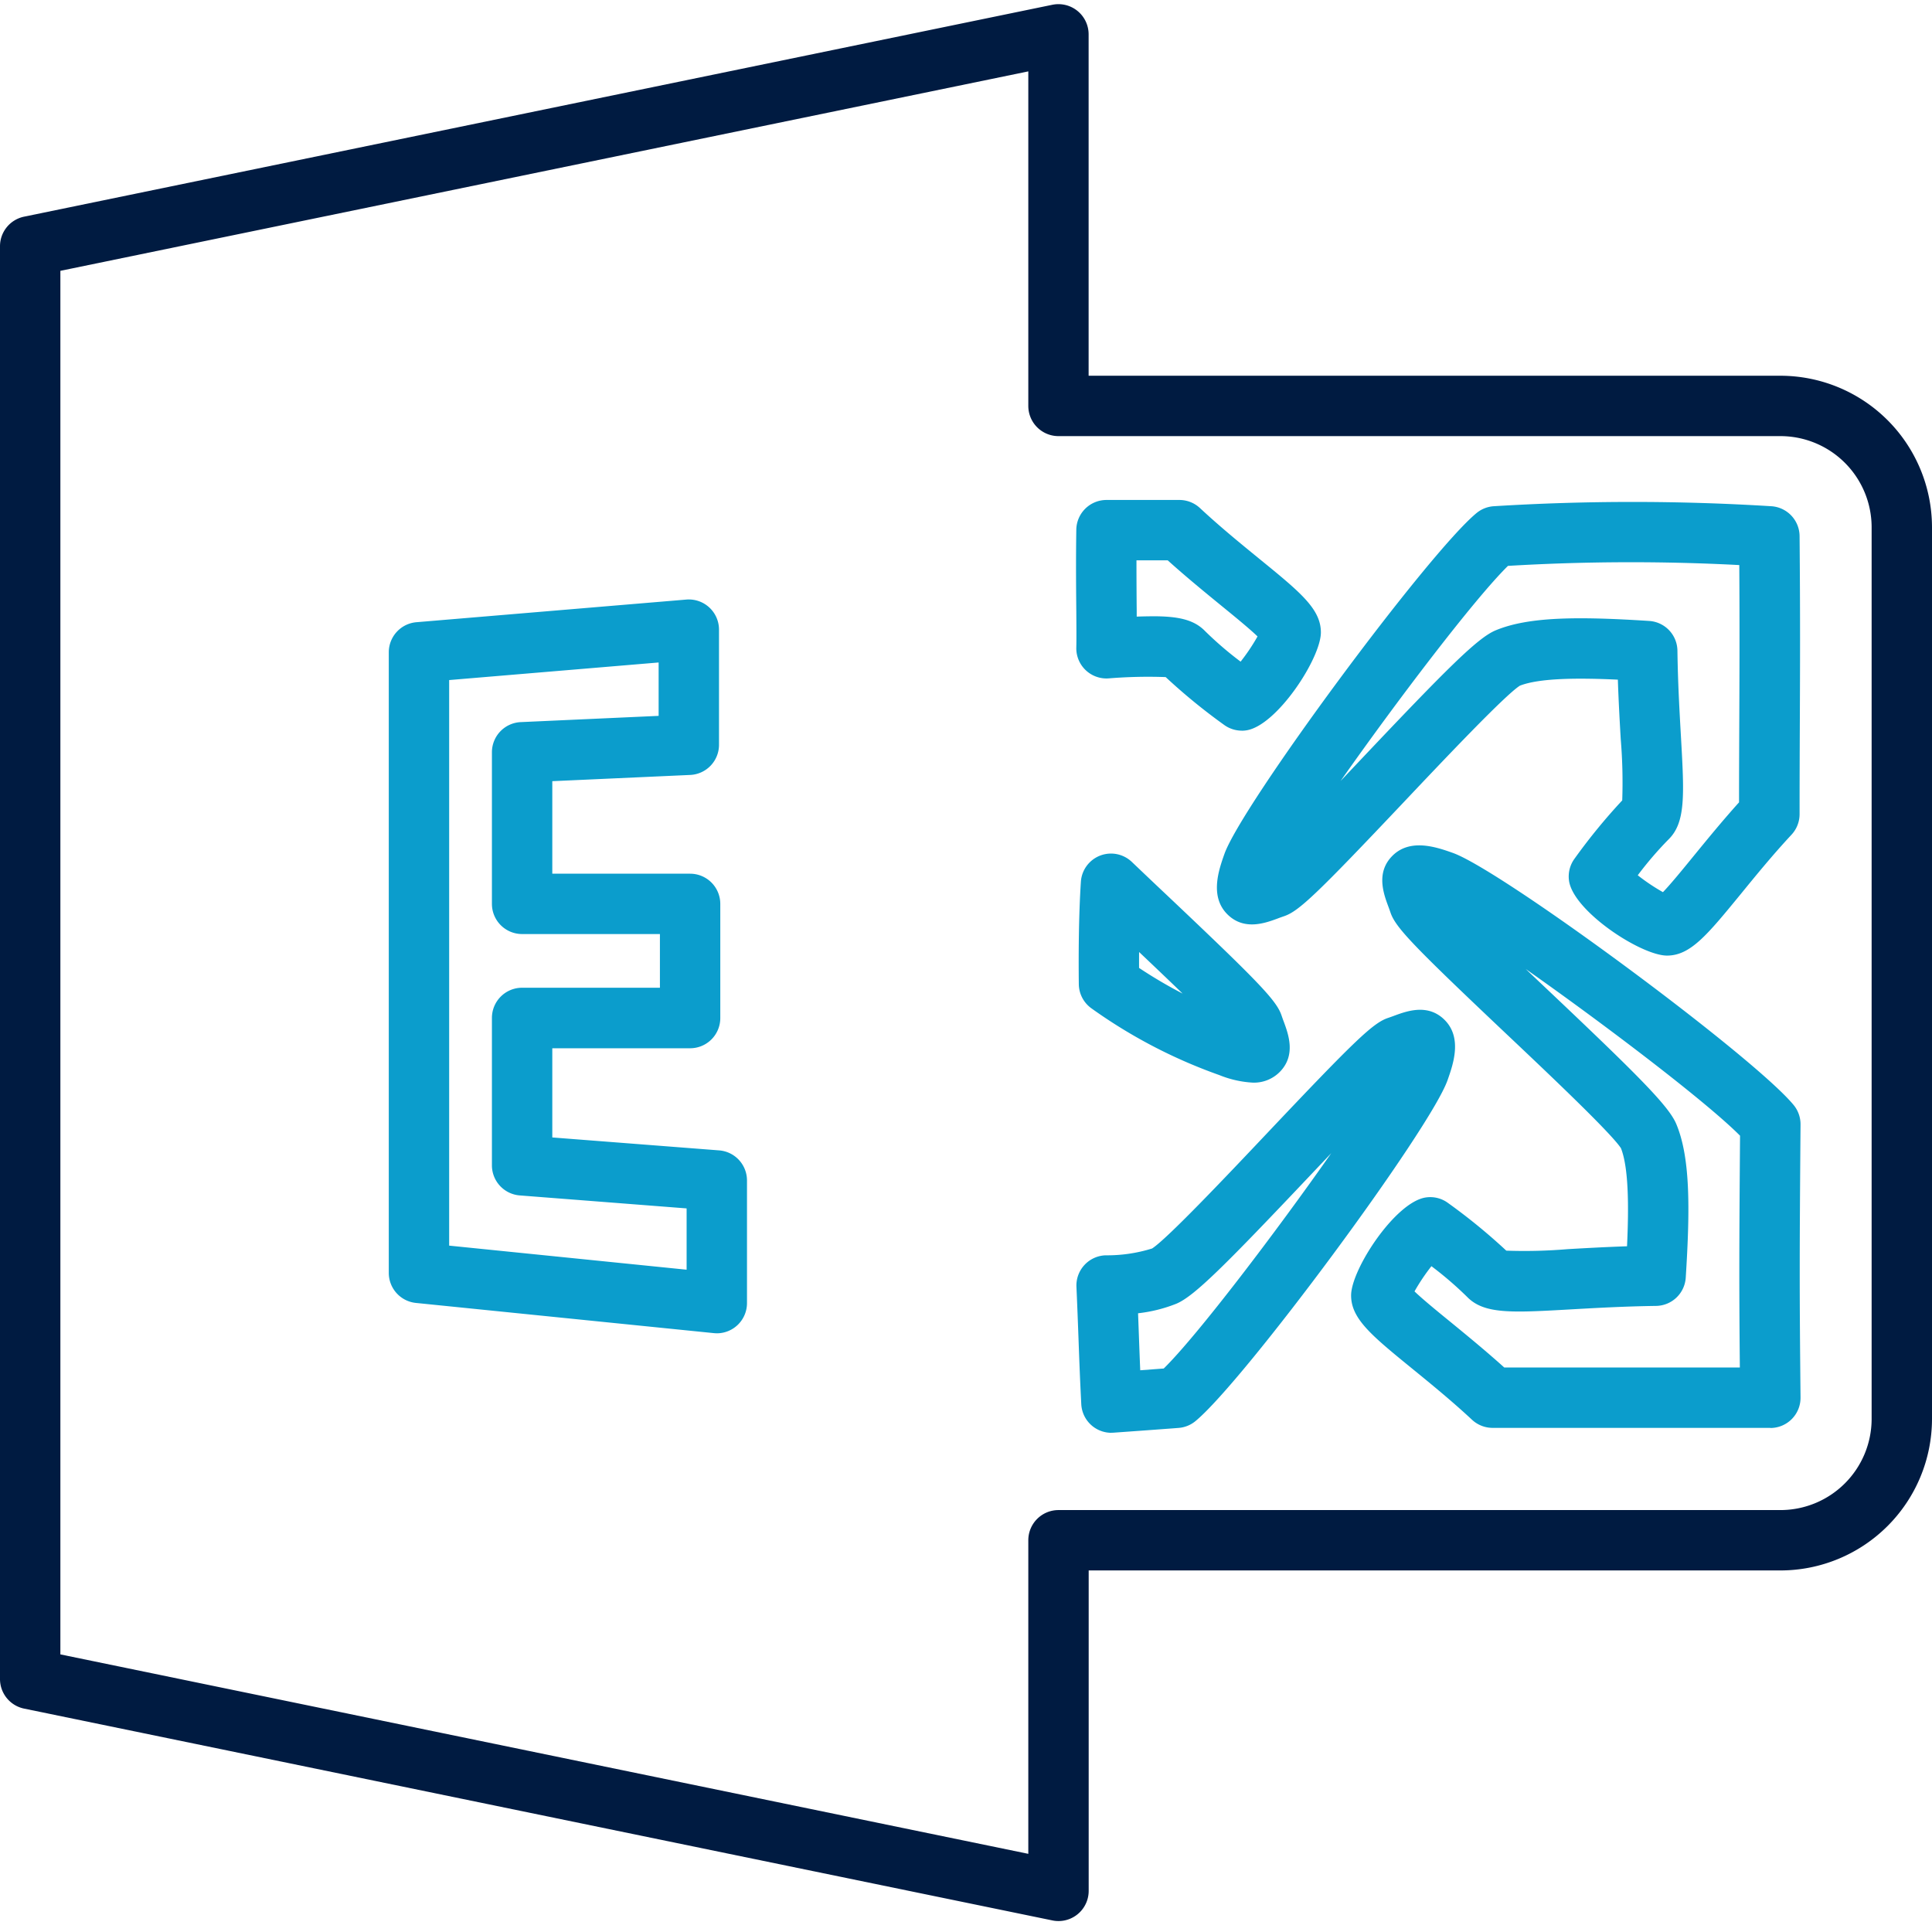 <svg id="ICON" xmlns="http://www.w3.org/2000/svg" viewBox="0 0 128 128"><title>ms-exchange</title><g id="ms-exchange"><path d="M47.49,88.333a1.952,1.952,0,0,1-.2-.01l-19.732-2a2,2,0,0,1-1.8-1.99V43.216a2,2,0,0,1,1.833-1.993l17.878-1.5a2,2,0,0,1,2.167,1.993v7.626a2,2,0,0,1-1.91,2l-9.135.413v6.13h9.13a2,2,0,0,1,2,2v7.565a2,2,0,0,1-2,2h-9.13v5.909l11.054.857a2,2,0,0,1,1.845,1.994v8.125a2,2,0,0,1-2,2ZM29.758,82.526,45.49,84.121V80.06L34.437,79.2a2,2,0,0,1-1.846-2v-9.76a2,2,0,0,1,2-2h9.13V61.883h-9.13a2,2,0,0,1-2-2V49.842a2,2,0,0,1,1.91-2l9.135-.414V43.891L29.758,45.056ZM110.443,63.31c-1.721,0-6.2-2.932-6.491-4.955a2,2,0,0,1,.376-1.48,38.922,38.922,0,0,1,3.149-3.847,34.608,34.608,0,0,0-.1-4.07c-.065-1.135-.141-2.467-.19-3.929-2.641-.123-5.193-.11-6.493.4-1,.64-5.029,4.9-7.7,7.725-5.755,6.084-6.939,7.213-7.918,7.546-.147.05-.289.1-.423.152-.831.307-2.224.819-3.326-.267-1.2-1.183-.58-2.949-.209-4,1.145-3.253,13.481-19.935,16.708-22.595a2,2,0,0,1,1.167-.453,149.065,149.065,0,0,1,18.334,0,2,2,0,0,1,1.9,1.98c.046,5.3.032,8.658.017,12.213-.008,1.888-.017,3.848-.017,6.209a2,2,0,0,1-.536,1.363c-1.248,1.34-2.38,2.728-3.378,3.952C113.1,61.953,111.993,63.31,110.443,63.31Zm-.664-3.84Zm.9-.136h0Zm-2.175-1.346a13.206,13.206,0,0,0,1.67,1.12c.527-.546,1.34-1.544,2.026-2.385.9-1.1,1.9-2.326,3.016-3.566,0-2.027.009-3.766.016-5.449.013-3.1.026-6.048,0-10.271a137.231,137.231,0,0,0-15.325.054c-2.226,2.186-7.425,9.03-11.089,14.25l1.263-1.335c5.818-6.15,7.819-8.144,9-8.64,2.2-.923,5.526-.924,10.18-.627a2,2,0,0,1,1.873,1.968c.029,2.113.135,3.978.229,5.624.226,3.967.329,5.777-.841,6.906A23.4,23.4,0,0,0,108.506,57.988ZM117.288,94.6h-18.4a2,2,0,0,1-1.363-.537c-1.34-1.248-2.728-2.38-3.952-3.378-2.7-2.2-4.059-3.31-4.059-4.86,0-1.721,2.932-6.2,4.955-6.491a1.985,1.985,0,0,1,1.479.376,38.984,38.984,0,0,1,3.848,3.149,34.156,34.156,0,0,0,4.069-.1c1.136-.065,2.468-.14,3.93-.19.123-2.641.108-5.194-.4-6.492-.64-1-4.9-5.03-7.726-7.7-6.082-5.754-7.211-6.938-7.545-7.917-.05-.147-.1-.289-.152-.423-.306-.832-.819-2.224.267-3.326,1.183-1.2,2.95-.58,4-.209,3.252,1.144,19.934,13.479,22.594,16.708a2.006,2.006,0,0,1,.457,1.287c-.071,9.06-.071,10.92,0,18.091a2,2,0,0,1-2,2.02Zm-17.627-4h15.608c-.05-5.446-.045-7.807.013-15.357-2.236-2.252-9.021-7.405-14.2-11.044.458.435.909.862,1.334,1.263,6.151,5.819,8.145,7.82,8.642,9.006.922,2.2.923,5.527.627,10.179a2,2,0,0,1-1.968,1.873c-2.113.03-3.979.136-5.625.229-3.965.225-5.775.329-6.905-.84a23.619,23.619,0,0,0-2.351-2.021,13.218,13.218,0,0,0-1.121,1.67c.546.527,1.544,1.34,2.385,2.026C97.2,88.485,98.421,89.485,99.661,90.6Zm-6.177-4.537ZM83,71.727a6.893,6.893,0,0,1-2.217-.5,34.081,34.081,0,0,1-8.47-4.42,2,2,0,0,1-.839-1.607c-.02-1.819-.013-4.472.137-6.778a2,2,0,0,1,3.376-1.318c.775.738,1.575,1.5,2.368,2.246,6.085,5.756,7.214,6.94,7.548,7.919.05.147.1.289.152.423.306.832.819,2.224-.267,3.326A2.4,2.4,0,0,1,83,71.727Zm-7.534-7.6a30.71,30.71,0,0,0,2.885,1.7c-.913-.884-1.93-1.851-2.883-2.754C75.465,63.439,75.465,63.792,75.466,64.127Zm-1.829,30.8a2,2,0,0,1-2-1.9c-.1-1.972-.139-3.132-.185-4.387-.035-.943-.071-1.941-.135-3.385a2,2,0,0,1,1.933-2.087,10.016,10.016,0,0,0,3.078-.452c1-.64,5.028-4.895,7.7-7.722,5.757-6.086,6.941-7.215,7.921-7.549.147-.05.288-.1.422-.151.832-.306,2.224-.82,3.326.266,1.2,1.183.58,2.95.209,4C94.766,74.813,82.43,91.494,79.2,94.154a1.989,1.989,0,0,1-1.122.45l-.389.03c-1.429.107-2.719.2-3.92.285C73.726,94.922,73.681,94.923,73.637,94.923ZM75.4,87.008c.021.538.038,1.016.055,1.482.027.735.052,1.437.089,2.294l1.557-.117C79.314,88.5,84.53,81.634,88.2,76.4l-1.267,1.338c-5.815,6.148-7.815,8.141-9,8.638A9.82,9.82,0,0,1,75.4,87.008Zm6.876-38.6a2,2,0,0,1-1.2-.4,39.067,39.067,0,0,1-3.847-3.149,32.364,32.364,0,0,0-3.81.088A2,2,0,0,1,71.308,42.9c.015-.556.006-1.376,0-2.4-.014-1.471-.032-3.3,0-5.408a2,2,0,0,1,2-1.968h4.83a2,2,0,0,1,1.363.537c1.339,1.247,2.727,2.379,3.951,3.377,2.7,2.2,4.06,3.31,4.06,4.861,0,1.72-2.931,6.2-4.953,6.491A2.127,2.127,0,0,1,82.272,48.412Zm-.8-3.8Zm-5.1-3.779c1.675,0,2.725.218,3.466.985a23.324,23.324,0,0,0,2.352,2.022,13.154,13.154,0,0,0,1.121-1.671c-.546-.526-1.545-1.341-2.387-2.027-1.1-.9-2.325-1.9-3.564-3.014h-2.07c0,1.25.006,2.373.016,3.338q0,.2,0,.39C75.688,40.839,76.041,40.831,76.371,40.831Zm7.3,1.733h0Z" style="fill:#0b9dcc"/><path d="M70.128,127.275a1.978,1.978,0,0,1-.4-.041L1.6,113.2A2,2,0,0,1,0,111.238V16.313a2,2,0,0,1,1.6-1.959L69.724.316a2,2,0,0,1,2.4,1.959V24.894h45.817A10.05,10.05,0,0,1,128,34.916V94.024a10.05,10.05,0,0,1-10.055,10.022H72.128v21.229a2,2,0,0,1-2,2ZM4,109.608l64.128,13.213V102.046a2,2,0,0,1,2-2h47.817A6.045,6.045,0,0,0,124,94.024V34.916a6.045,6.045,0,0,0-6.055-6.022H70.128a2,2,0,0,1-2-2V4.729L4,17.943Z" style="fill:#001b41"/></g></svg>